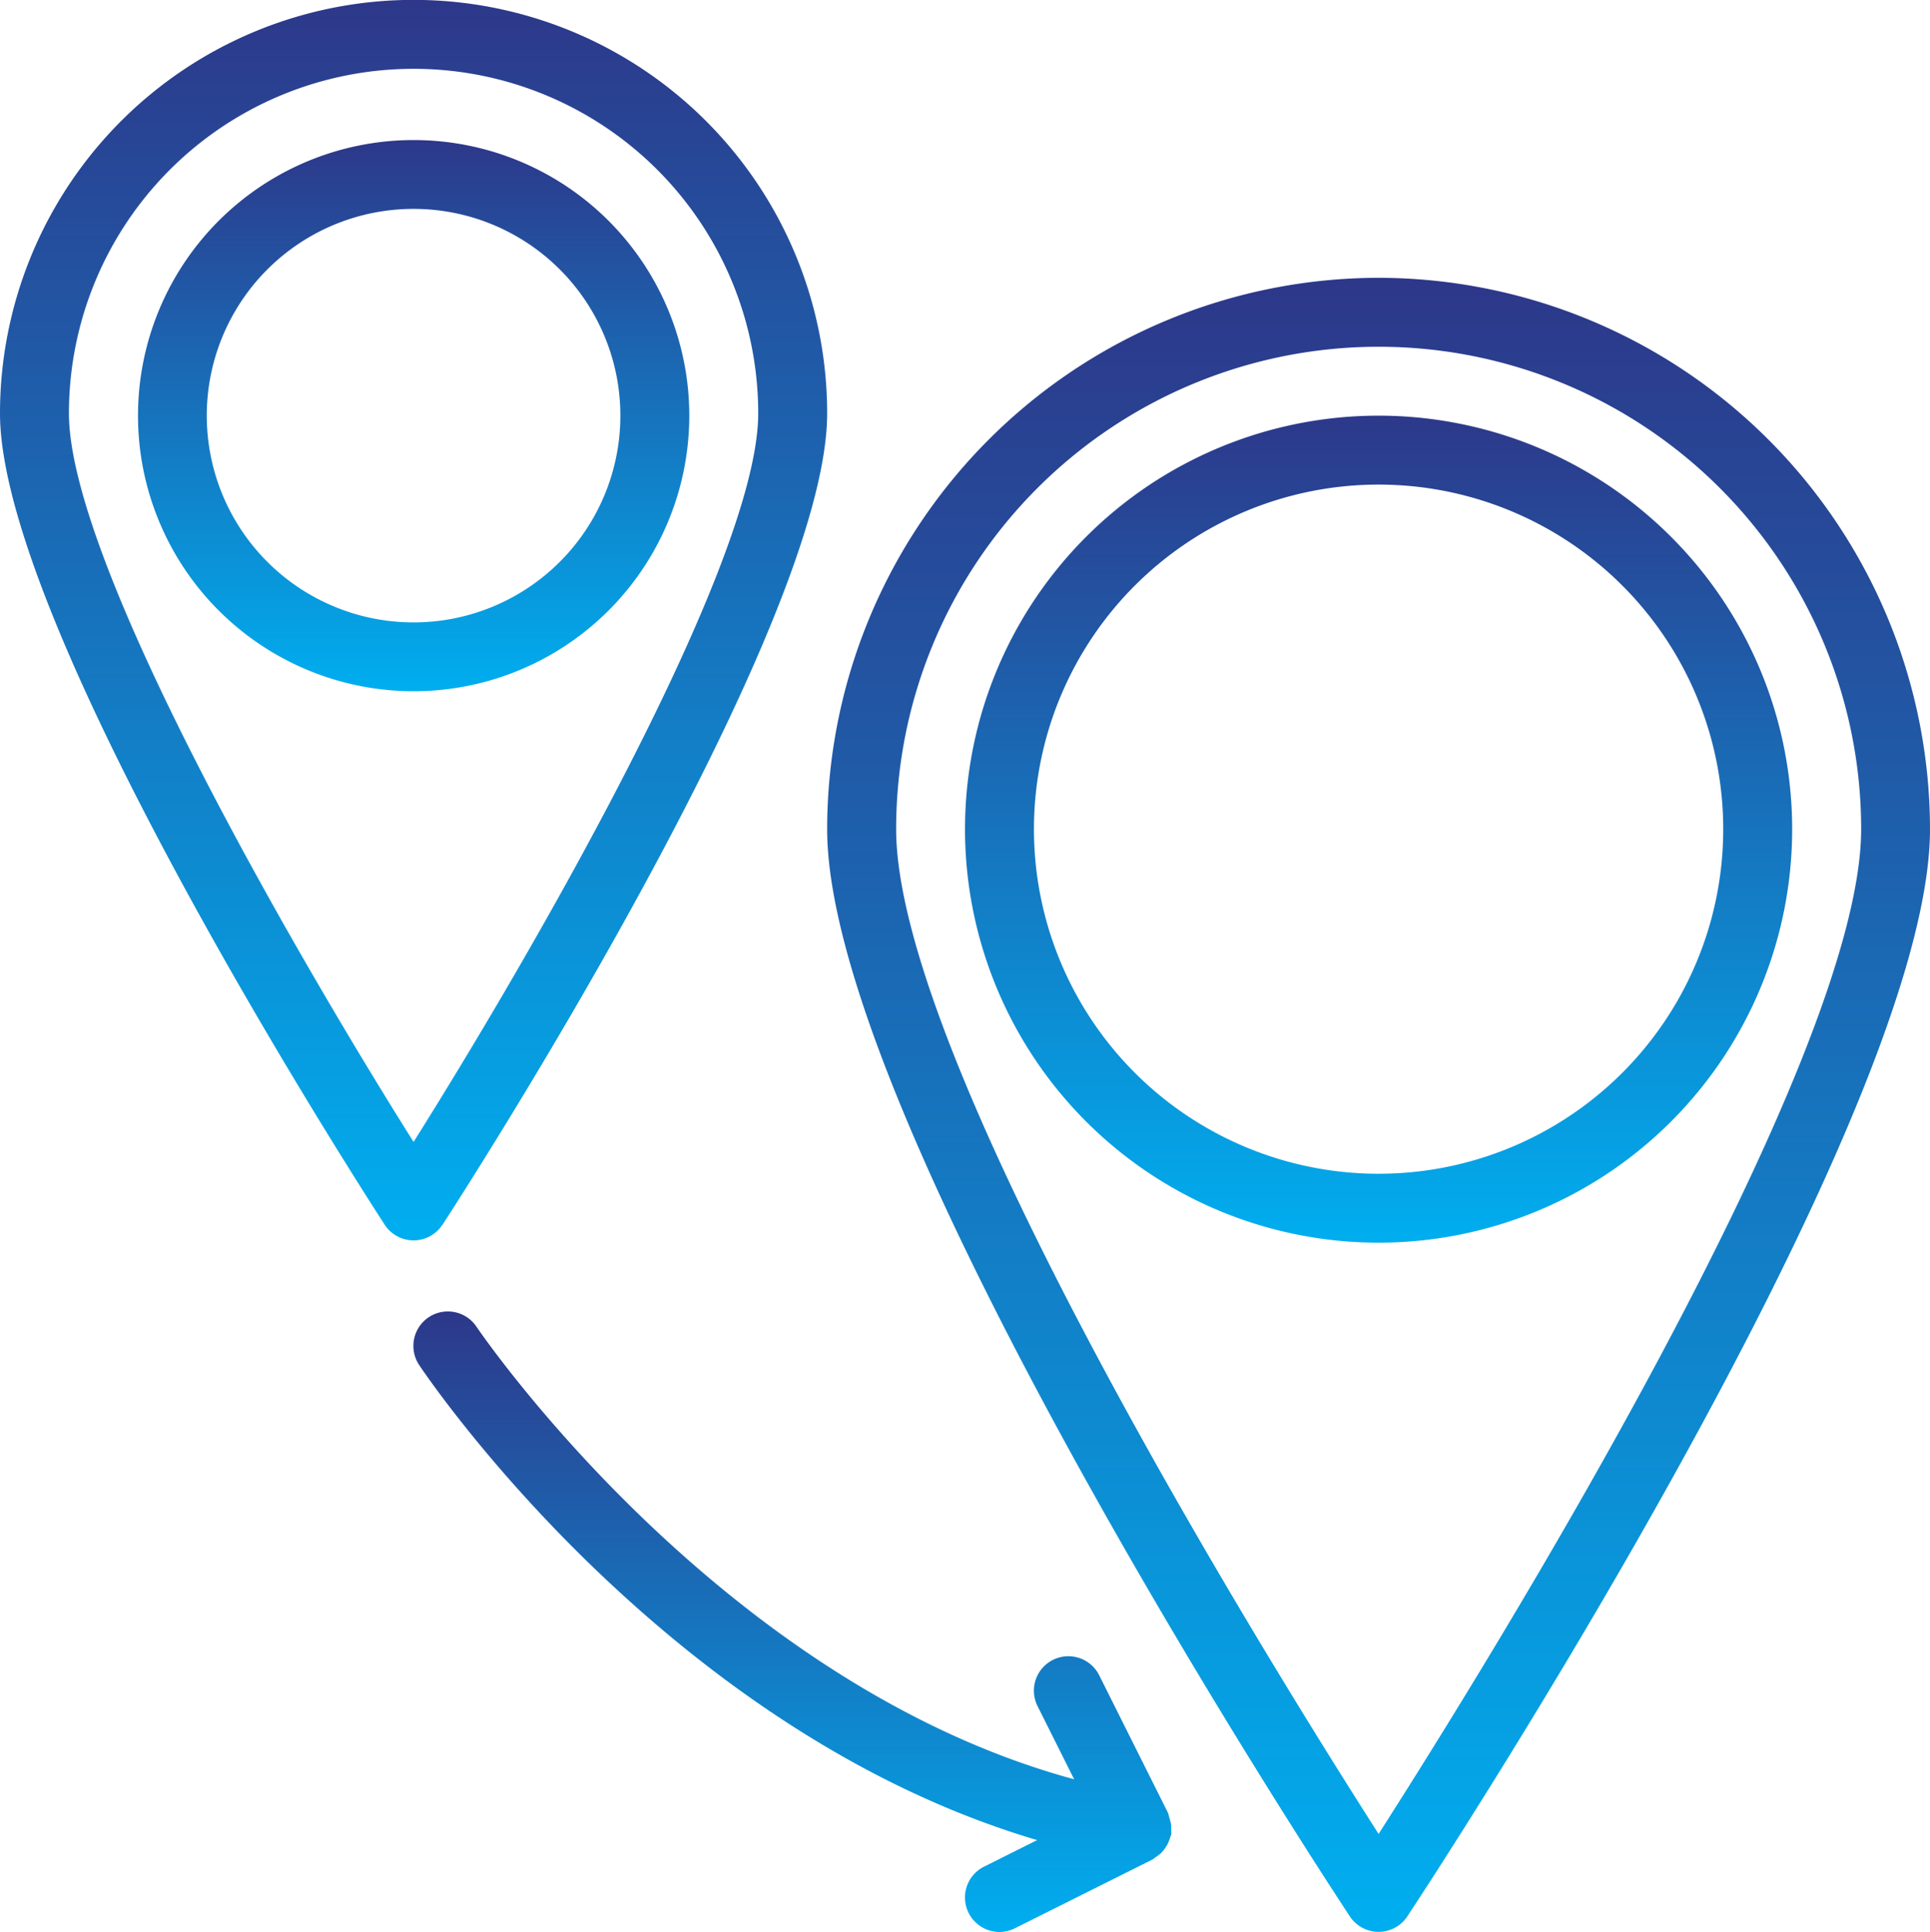 <svg xmlns="http://www.w3.org/2000/svg" xmlns:xlink="http://www.w3.org/1999/xlink" id="noun_location_transfer_4216583" data-name="noun_location transfer_4216583" width="84.723" height="84.818" viewBox="0 0 84.723 84.818"><defs><linearGradient id="linear-gradient" x1="0.5" x2="0.5" y2="1" gradientUnits="objectBoundingBox"><stop offset="0" stop-color="#2d388a"></stop><stop offset="1" stop-color="#00aeef"></stop></linearGradient></defs><path id="Trazado_407" data-name="Trazado 407" d="M67.778,17.907A24.234,24.234,0,0,0,43.571,42.114c0,12.842,22.008,46.315,22.945,47.734a1.511,1.511,0,0,0,2.523,0c.937-1.418,22.945-34.892,22.945-47.734A24.234,24.234,0,0,0,67.778,17.907Zm0,68.321C63.038,78.823,46.6,52.388,46.6,42.114a21.181,21.181,0,1,1,42.362,0C88.959,52.385,72.518,78.823,67.778,86.228Z" transform="translate(-7.261 -5.709)" fill="url(#linear-gradient)"></path><path id="Trazado_408" data-name="Trazado 408" d="M24.423,58.726C25.114,57.666,41.31,32.634,41.31,23.1A18.155,18.155,0,1,0,5,23.1c0,9.53,16.2,34.561,16.887,35.621a1.511,1.511,0,0,0,2.535,0ZM8.026,23.1a15.129,15.129,0,1,1,30.258,0c0,6.578-9.961,23.771-15.129,31.987C17.987,46.876,8.026,29.682,8.026,23.1Z" transform="translate(-5 -4.95)" fill="url(#linear-gradient)"></path><path id="Trazado_409" data-name="Trazado 409" d="M35.635,23.582a12.1,12.1,0,1,0-12.1,12.1A12.1,12.1,0,0,0,35.635,23.582Zm-21.181,0a9.078,9.078,0,1,1,9.078,9.078,9.078,9.078,0,0,1-9.078-9.078Z" transform="translate(-5.377 -5.333)" fill="url(#linear-gradient)"></path><path id="Trazado_410" data-name="Trazado 410" d="M68.155,24.336A18.155,18.155,0,1,0,86.31,42.491,18.155,18.155,0,0,0,68.155,24.336Zm0,33.284A15.129,15.129,0,1,1,83.284,42.491,15.129,15.129,0,0,1,68.155,57.62Z" transform="translate(-7.638 -6.086)" fill="url(#linear-gradient)"></path><path id="Trazado_411" data-name="Trazado 411" d="M57.534,88.6l-.124-.458-3.026-6.052a1.513,1.513,0,0,0-2.707,1.353l1.607,3.213C37.663,82.417,27.169,66.959,27.057,66.8a1.513,1.513,0,1,0-2.518,1.678c.469.7,10.9,16.056,27.121,20.848l-2.332,1.166a1.513,1.513,0,1,0,1.353,2.707l6.052-3.026a1.4,1.4,0,0,0,.113-.088,1.5,1.5,0,0,0,.274-.214,1.609,1.609,0,0,0,.386-.683c.011-.042.036-.076.043-.12a1.367,1.367,0,0,0-.006-.168,1.45,1.45,0,0,0-.01-.3Z" transform="translate(-6.131 -8.536)" fill="url(#linear-gradient)"></path></svg>